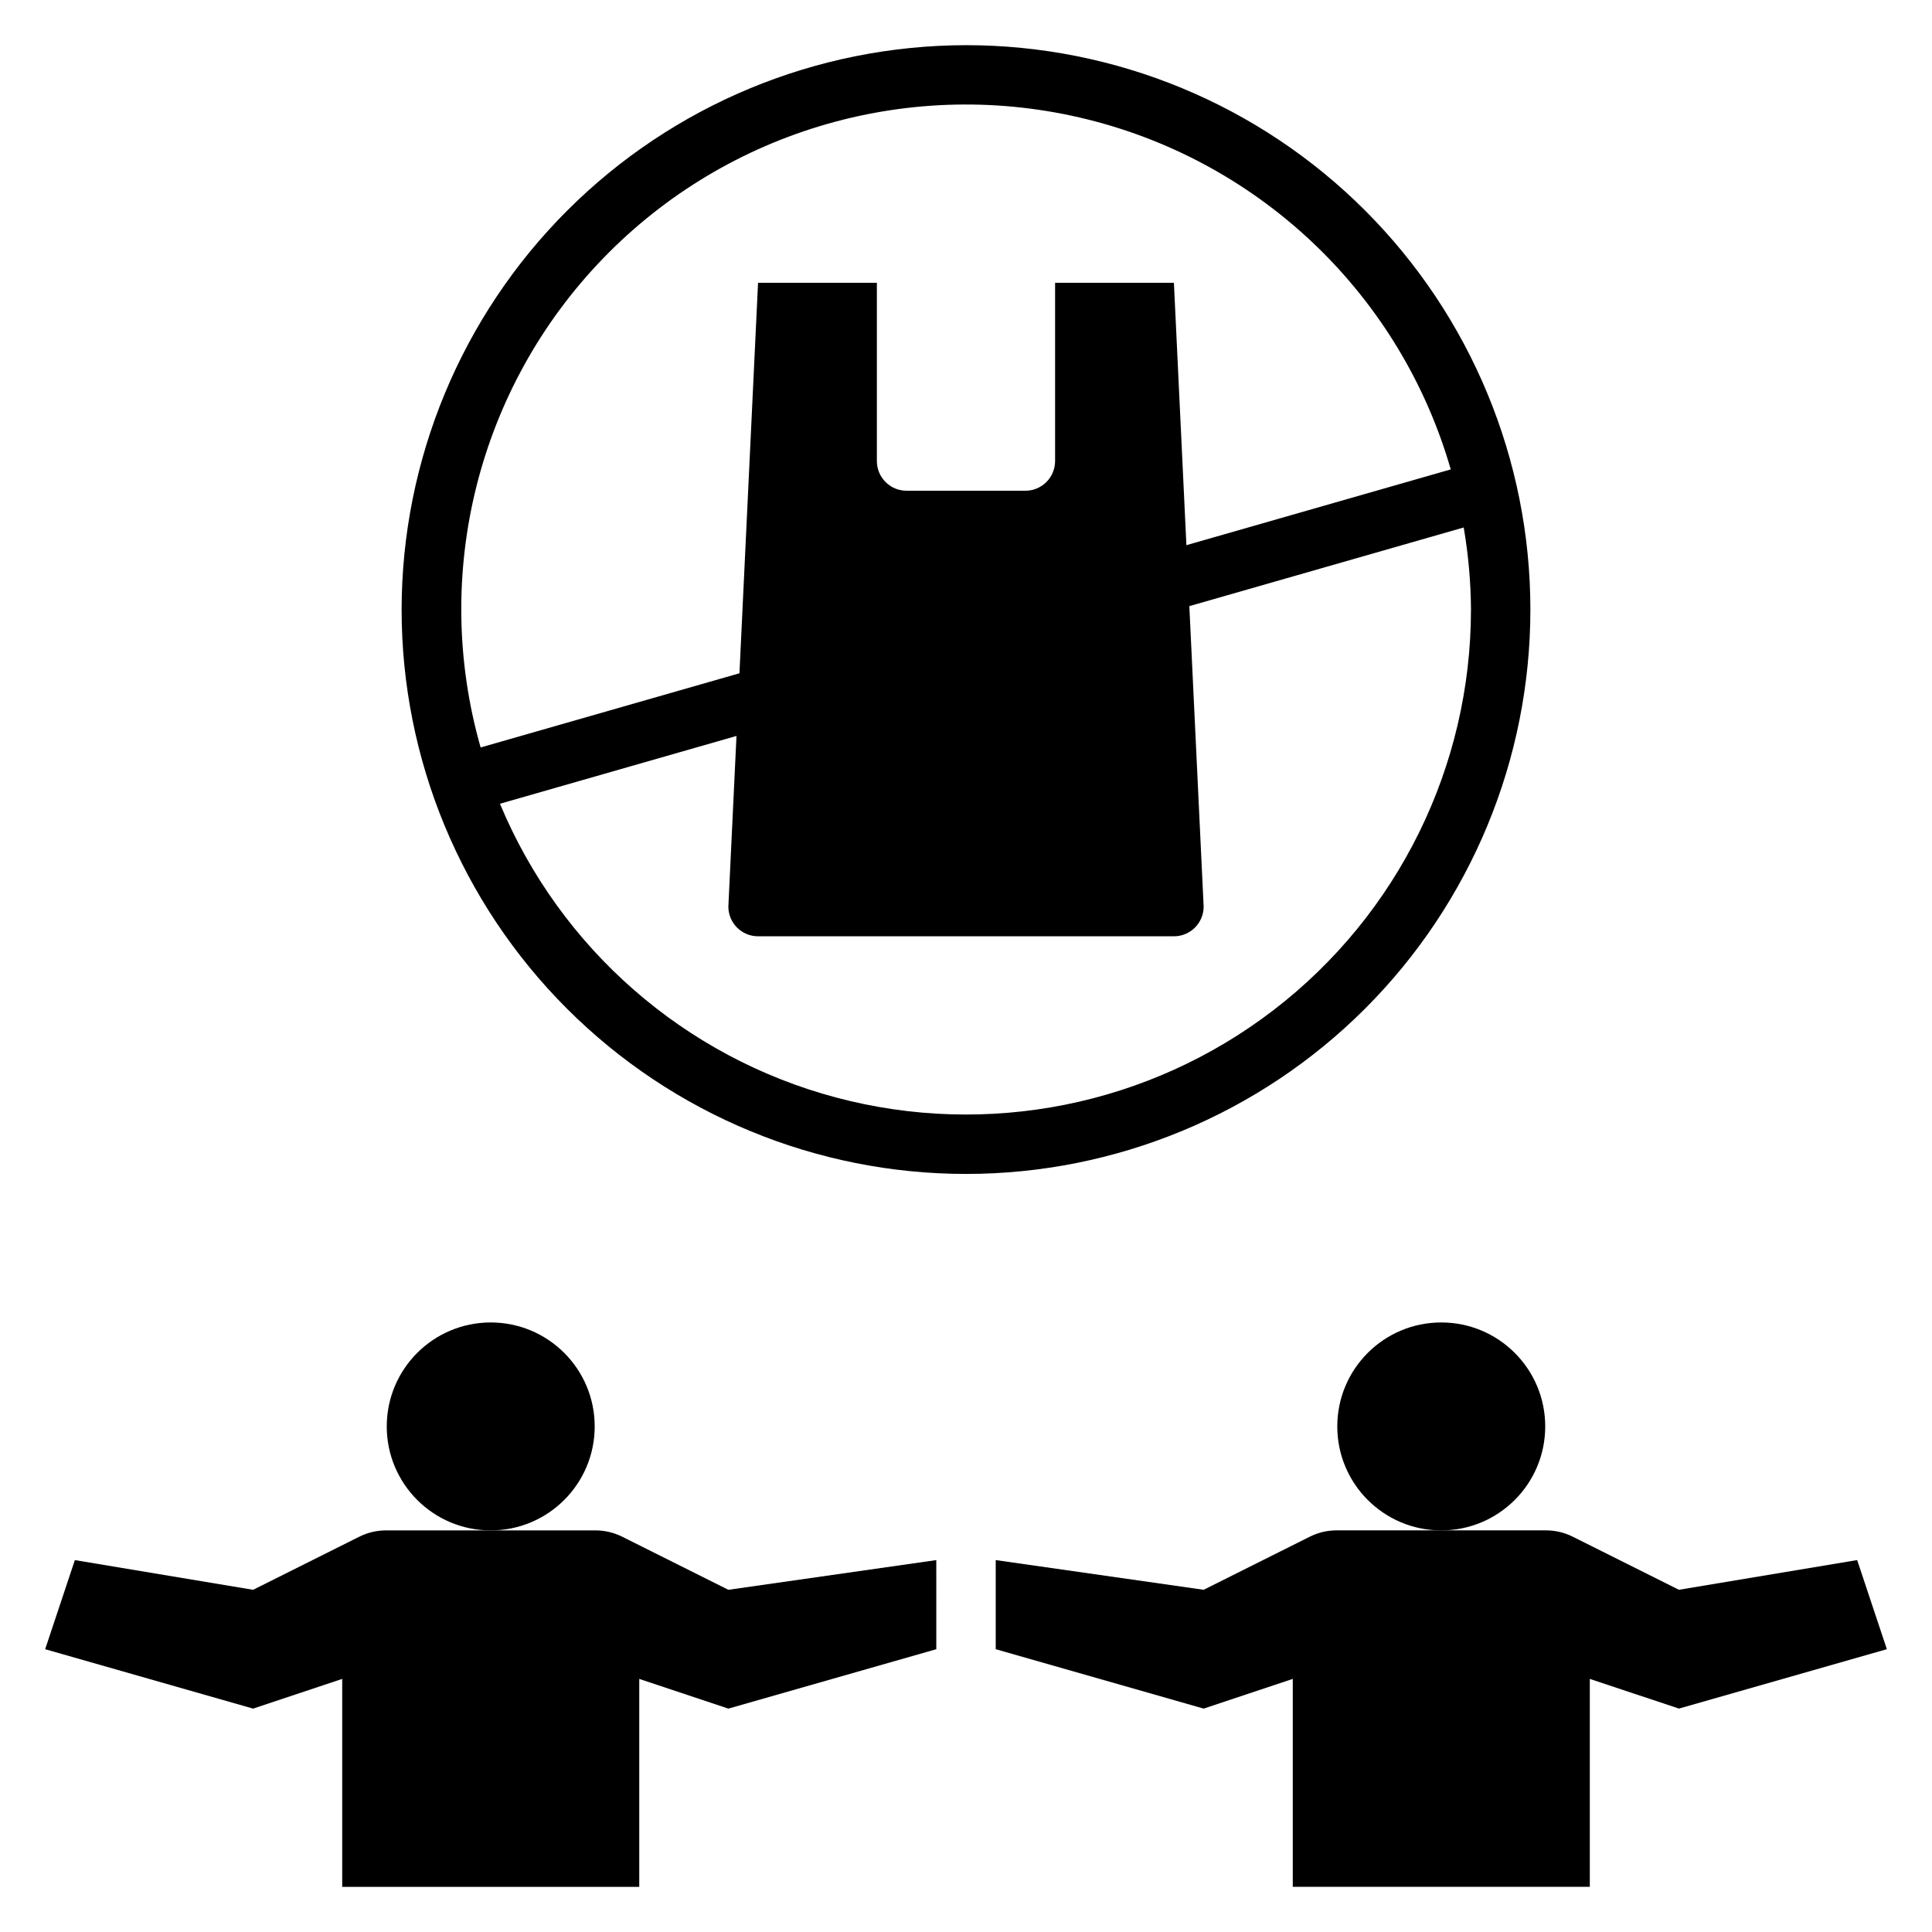 <?xml version="1.0" encoding="UTF-8"?>
<!-- Uploaded to: ICON Repo, www.iconrepo.com, Generator: ICON Repo Mixer Tools -->
<svg fill="#000000" width="800px" height="800px" version="1.1" viewBox="144 144 512 512" xmlns="http://www.w3.org/2000/svg">
 <g>
  <path d="m250.43 305.54c0 39.668 15.758 77.711 43.809 105.76 28.051 28.047 66.094 43.805 105.76 43.805s77.711-15.758 105.76-43.805c28.051-28.051 43.809-66.094 43.809-105.76 0-39.668-15.758-77.711-43.809-105.76-28.047-28.051-66.09-43.809-105.76-43.809-39.656 0.047-77.672 15.82-105.71 43.859-28.043 28.039-43.812 66.055-43.859 105.71zm283.39 0c0.004 41.57-19.312 80.781-52.273 106.11-32.961 25.332-75.824 33.902-115.99 23.199-40.168-10.707-73.078-39.473-89.062-77.848l62.68-17.969-2.152 45.223c0 2.09 0.828 4.09 2.305 5.566 1.477 1.477 3.477 2.305 5.566 2.305h110.21c2.09 0 4.09-0.828 5.566-2.305 1.477-1.477 2.309-3.477 2.309-5.566l-3.793-79.625 72.711-20.844v0.004c1.234 7.184 1.879 14.457 1.93 21.746zm-5.356-37.145-70.055 20.082-3.312-69.531h-31.488v47.234c0 2.086-0.828 4.09-2.305 5.566-1.477 1.473-3.477 2.305-5.566 2.305h-31.488c-4.348 0-7.871-3.523-7.871-7.871v-47.234h-31.488l-4.93 103.48-68.59 19.66c-13.086-45.898-0.719-95.297 32.457-129.61 33.176-34.312 82.125-48.348 128.44-36.816 46.316 11.527 82.977 46.871 96.195 92.734z"/>
  <path d="m553.5 522.02c0 15.215-12.336 27.551-27.555 27.551-15.215 0-27.551-12.336-27.551-27.551 0-15.219 12.336-27.555 27.551-27.555 15.219 0 27.555 12.336 27.555 27.555"/>
  <path d="m301.6 522.02c0 15.215-12.336 27.551-27.551 27.551-15.219 0-27.555-12.336-27.555-27.551 0-15.219 12.336-27.555 27.555-27.555 15.215 0 27.551 12.336 27.551 27.555"/>
  <path d="m588.93 565.31-28.164-14.082c-2.184-1.094-4.594-1.664-7.039-1.664h-55.543c-2.445 0-4.856 0.57-7.043 1.664l-28.16 14.082-55.105-7.871v23.617l55.105 15.742 23.617-7.871v55.105l78.719-0.004v-55.105l23.617 7.871 55.105-15.742-7.871-23.617z"/>
  <path d="m234.69 588.93v55.105h78.719v-55.105l23.617 7.871 55.105-15.742-0.004-23.617-55.105 7.871-28.164-14.082 0.004 0.004c-2.188-1.094-4.598-1.664-7.043-1.664h-55.543c-2.441 0-4.856 0.57-7.039 1.664l-28.164 14.082-47.234-7.875-7.871 23.617 55.105 15.742z"/>
 </g>
</svg>
